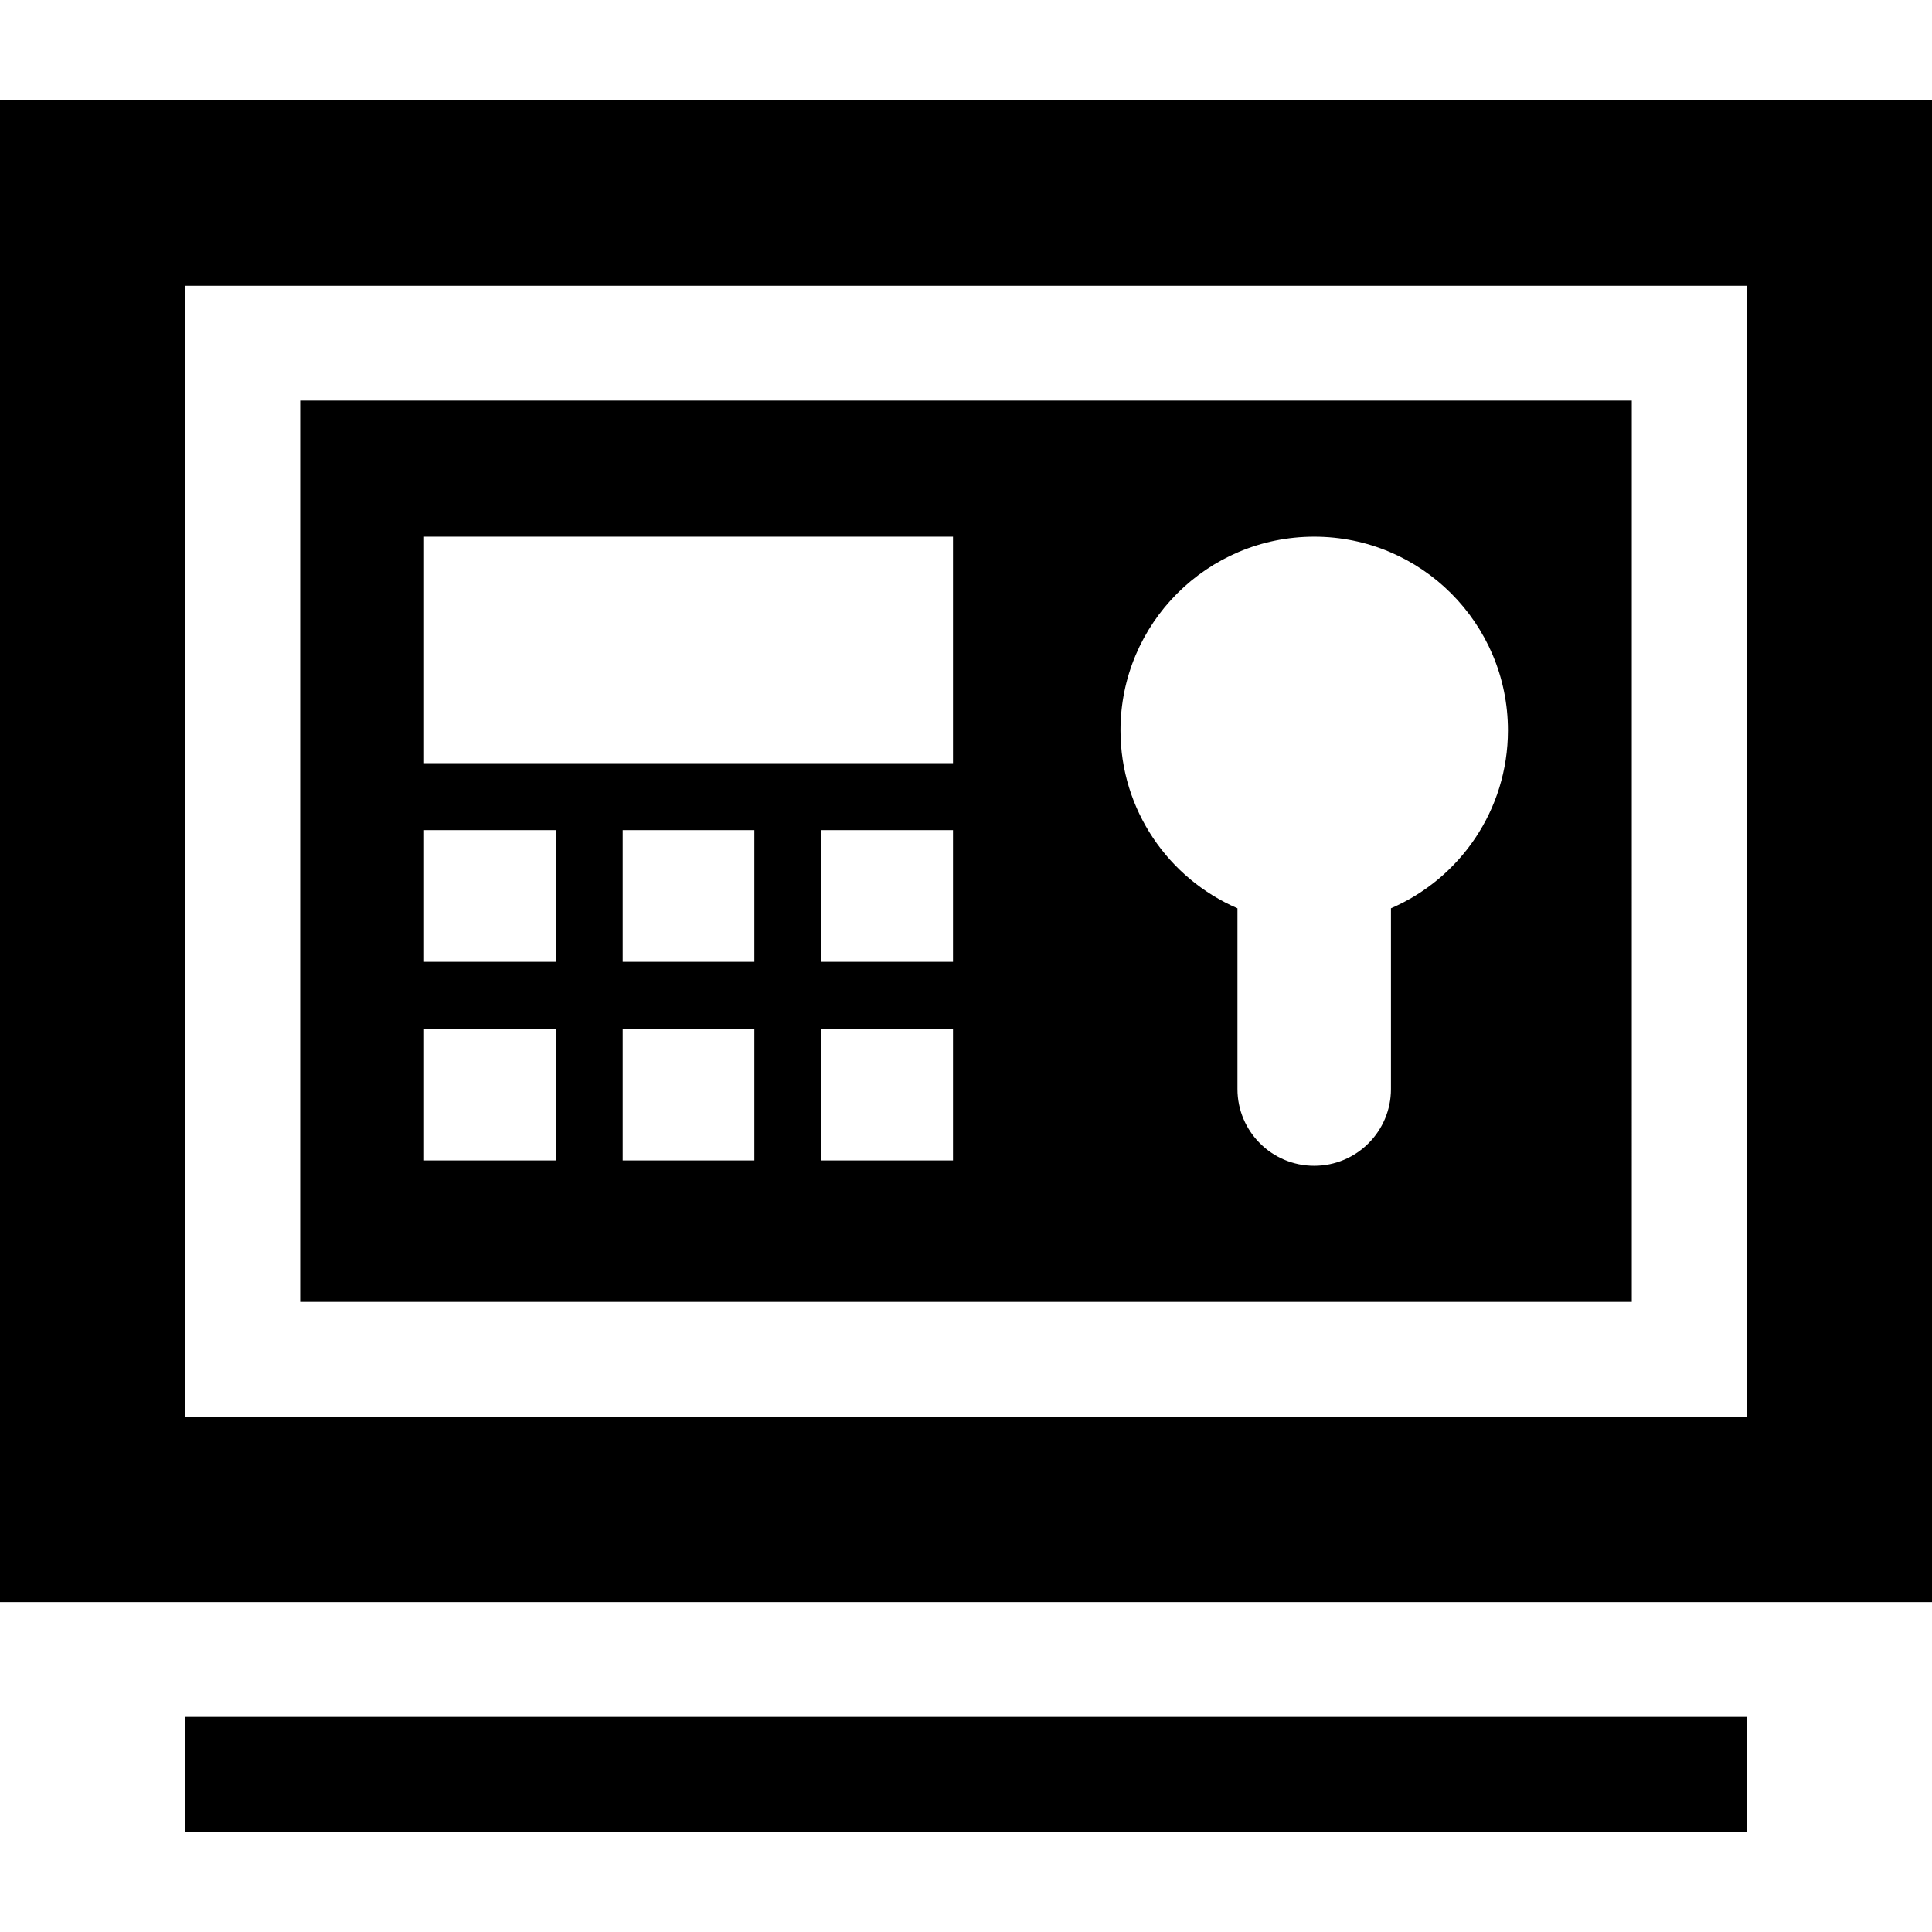 <?xml version="1.0" encoding="iso-8859-1"?>
<!-- Uploaded to: SVG Repo, www.svgrepo.com, Generator: SVG Repo Mixer Tools -->
<svg fill="#000000" version="1.1" id="Layer_1" xmlns="http://www.w3.org/2000/svg" xmlns:xlink="http://www.w3.org/1999/xlink" 
	 viewBox="0 0 512 512" xml:space="preserve">
<g>
	<g>
		<rect x="49.144" y="454.994" width="413.715" height="30.417"/>
	</g>
</g>
<g>
	<g>
		<path d="M79.558,106.148v238.877h352.883V106.148H79.558z M147.276,307.526H112.38v-34.896h34.896V307.526z M147.276,254.888
			H112.38v-34.896h34.896V254.888z M199.914,307.526h-34.896v-34.896h34.896V307.526z M199.914,254.888h-34.896v-34.896h34.896
			V254.888z M252.553,307.526h-34.896v-34.896h34.896V307.526z M252.553,254.888h-34.896v-34.896h34.896V254.888z M252.553,202.249
			H112.38v-60.023h140.173V202.249z M368.619,240.709v47.897c0,11.234-9.107,20.34-20.34,20.34s-20.34-9.107-20.34-20.34v-47.897
			c-18.234-7.878-30.999-26.017-30.999-47.144c0-28.354,22.985-51.339,51.339-51.339c28.354,0,51.339,22.985,51.339,51.339
			C399.618,214.692,386.854,232.831,368.619,240.709z"/>
	</g>
</g>
<g>
	<g>
		<path d="M0,26.589v397.993h512V26.589H0z M462.859,375.441H49.141V75.73h413.718V375.441z"/>
	</g>
</g>
</svg>